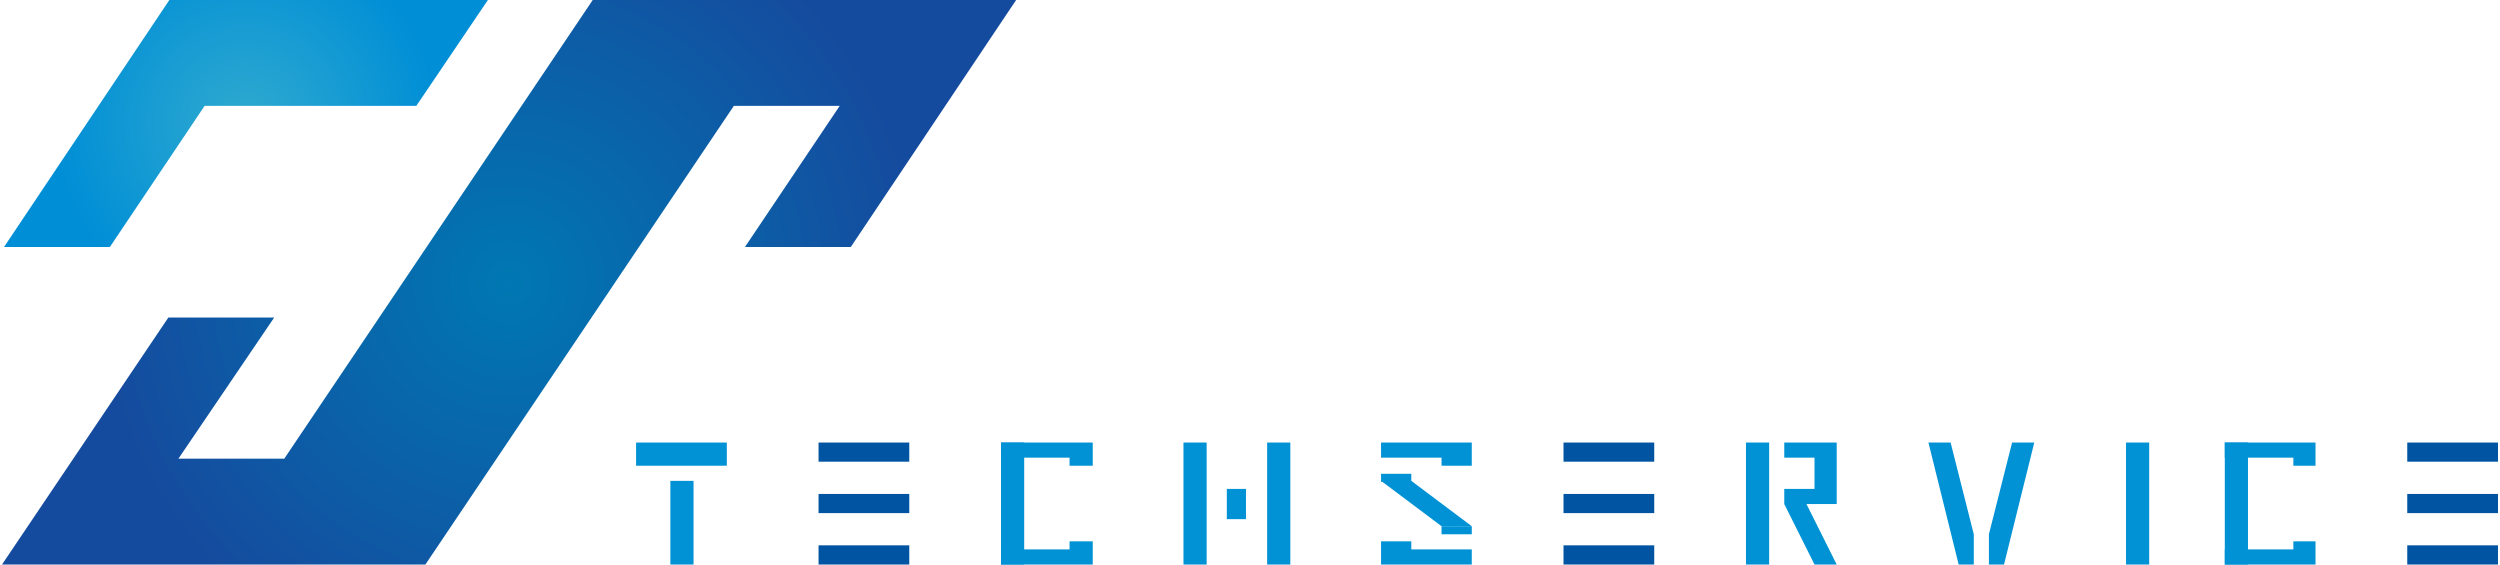 <?xml version="1.0" encoding="utf-8"?>
<!-- Generator: Adobe Illustrator 28.0.0, SVG Export Plug-In . SVG Version: 6.00 Build 0)  -->
<svg version="1.1" xmlns="http://www.w3.org/2000/svg" xmlns:xlink="http://www.w3.org/1999/xlink" x="0px" y="0px"
	 viewBox="0 0 248 56" style="enable-background:new 0 0 248 56;" xml:space="preserve">
<style type="text/css">
	.st0{fill:url(#SVGID_1_);}
	.st1{fill:url(#SVGID_00000067233946668690357160000001482529354576388278_);}
	.st2{fill:#0092D5;}
	.st3{fill:#0054A1;}
</style>
<g id="レイヤー_1">
</g>
<g id="ロゴ">
	<g>
		<g>
			<radialGradient id="SVGID_1_" cx="50.511" cy="28" r="40.721" gradientUnits="userSpaceOnUse">
				<stop  offset="0" style="stop-color:#0078B3"/>
				<stop  offset="1" style="stop-color:#154B9E"/>
			</radialGradient>
			<polygon class="st0" points="58.8,0 100.8,0 84.4,24.5 73.9,24.5 83.3,10.5 72.8,10.5 42.2,56 0.2,56 16.7,31.5 27.2,31.5 
				17.7,45.5 28.2,45.5 			"/>
			
				<radialGradient id="SVGID_00000160188918402816384640000011404729362767608979_" cx="24.375" cy="12.25" r="19.06" gradientUnits="userSpaceOnUse">
				<stop  offset="0" style="stop-color:#2FAACF"/>
				<stop  offset="1" style="stop-color:#008ED6"/>
			</radialGradient>
			<polygon style="fill:url(#SVGID_00000160188918402816384640000011404729362767608979_);" points="16.8,0 48.4,0 41.3,10.5 
				20.3,10.5 10.9,24.5 0.4,24.5 			"/>
		</g>
		<g>
			<rect x="63.1" y="43.9" class="st2" width="9" height="2.3"/>
			<polygon class="st2" points="137,43.9 146,43.9 146,46.2 143,46.2 143,45.4 137,45.4 			"/>
			<polygon class="st2" points="146,56 137,56 137,53.7 140,53.7 140,54.5 146,54.5 			"/>
			<rect x="66.5" y="47.7" class="st2" width="2.3" height="8.3"/>
			<rect x="81.2" y="43.9" class="st3" width="9" height="1.9"/>
			<polygon class="st2" points="108.4,46.2 106.1,46.2 106.1,45.4 99.3,45.4 99.3,43.9 108.4,43.9 			"/>
			<polygon class="st2" points="108.4,56 99.3,56 99.3,54.5 106.1,54.5 106.1,53.7 108.4,53.7 			"/>
			<rect x="81.2" y="49" class="st3" width="9" height="1.9"/>
			<rect x="81.2" y="54.1" class="st3" width="9" height="1.9"/>
			<rect x="155.1" y="43.9" class="st3" width="9" height="1.9"/>
			<rect x="155.1" y="49" class="st3" width="9" height="1.9"/>
			<rect x="155.1" y="54.1" class="st3" width="9" height="1.9"/>
			<rect x="238.8" y="43.9" class="st3" width="9" height="1.9"/>
			<rect x="238.8" y="49" class="st3" width="9" height="1.9"/>
			<rect x="238.8" y="54.1" class="st3" width="9" height="1.9"/>
			<polygon class="st2" points="117.4,43.9 119.7,43.9 119.7,46.4 119.7,47.6 119.7,52.5 119.7,53.7 119.7,56 117.4,56 			"/>
			<rect x="99.3" y="43.9" class="st2" width="2.3" height="12.1"/>
			<polygon class="st2" points="229.7,46.2 227.5,46.2 227.5,45.4 220.7,45.4 220.7,43.9 229.7,43.9 			"/>
			<polygon class="st2" points="229.7,56 220.7,56 220.7,54.5 227.5,54.5 227.5,53.7 229.7,53.7 			"/>
			<rect x="220.7" y="43.9" class="st2" width="2.3" height="12.1"/>
			<polygon class="st2" points="125.7,43.9 128,43.9 128,46.4 128,47.6 128,52.5 128,53.7 128,56 125.7,56 			"/>
			<polygon class="st2" points="121.7,48.5 121.7,51.5 123.6,51.5 123.6,48.5 			"/>
			<rect x="173.2" y="43.9" class="st2" width="2.3" height="12.1"/>
			<rect x="210.9" y="43.9" class="st2" width="2.3" height="12.1"/>
			<polygon class="st2" points="177,43.9 182.2,43.9 182.2,50 177,50 177,48.5 180,48.5 180,45.4 177,45.4 			"/>
			<polygon class="st2" points="146,52.2 143,52.2 137,47.7 140,47.7 			"/>
			<rect x="137" y="47" class="st2" width="3" height="0.8"/>
			<rect x="143" y="52.2" class="st2" width="3" height="0.8"/>
			<polygon class="st2" points="182.2,56 180,56 177,50 179.2,50 			"/>
			<polygon class="st2" points="195.8,56 194.3,56 191.3,43.9 193.5,43.9 195.8,53 			"/>
			<polygon class="st2" points="197.3,56 198.8,56 201.8,43.9 199.6,43.9 197.3,53 			"/>
		</g>
	</g>
</g>
</svg>
